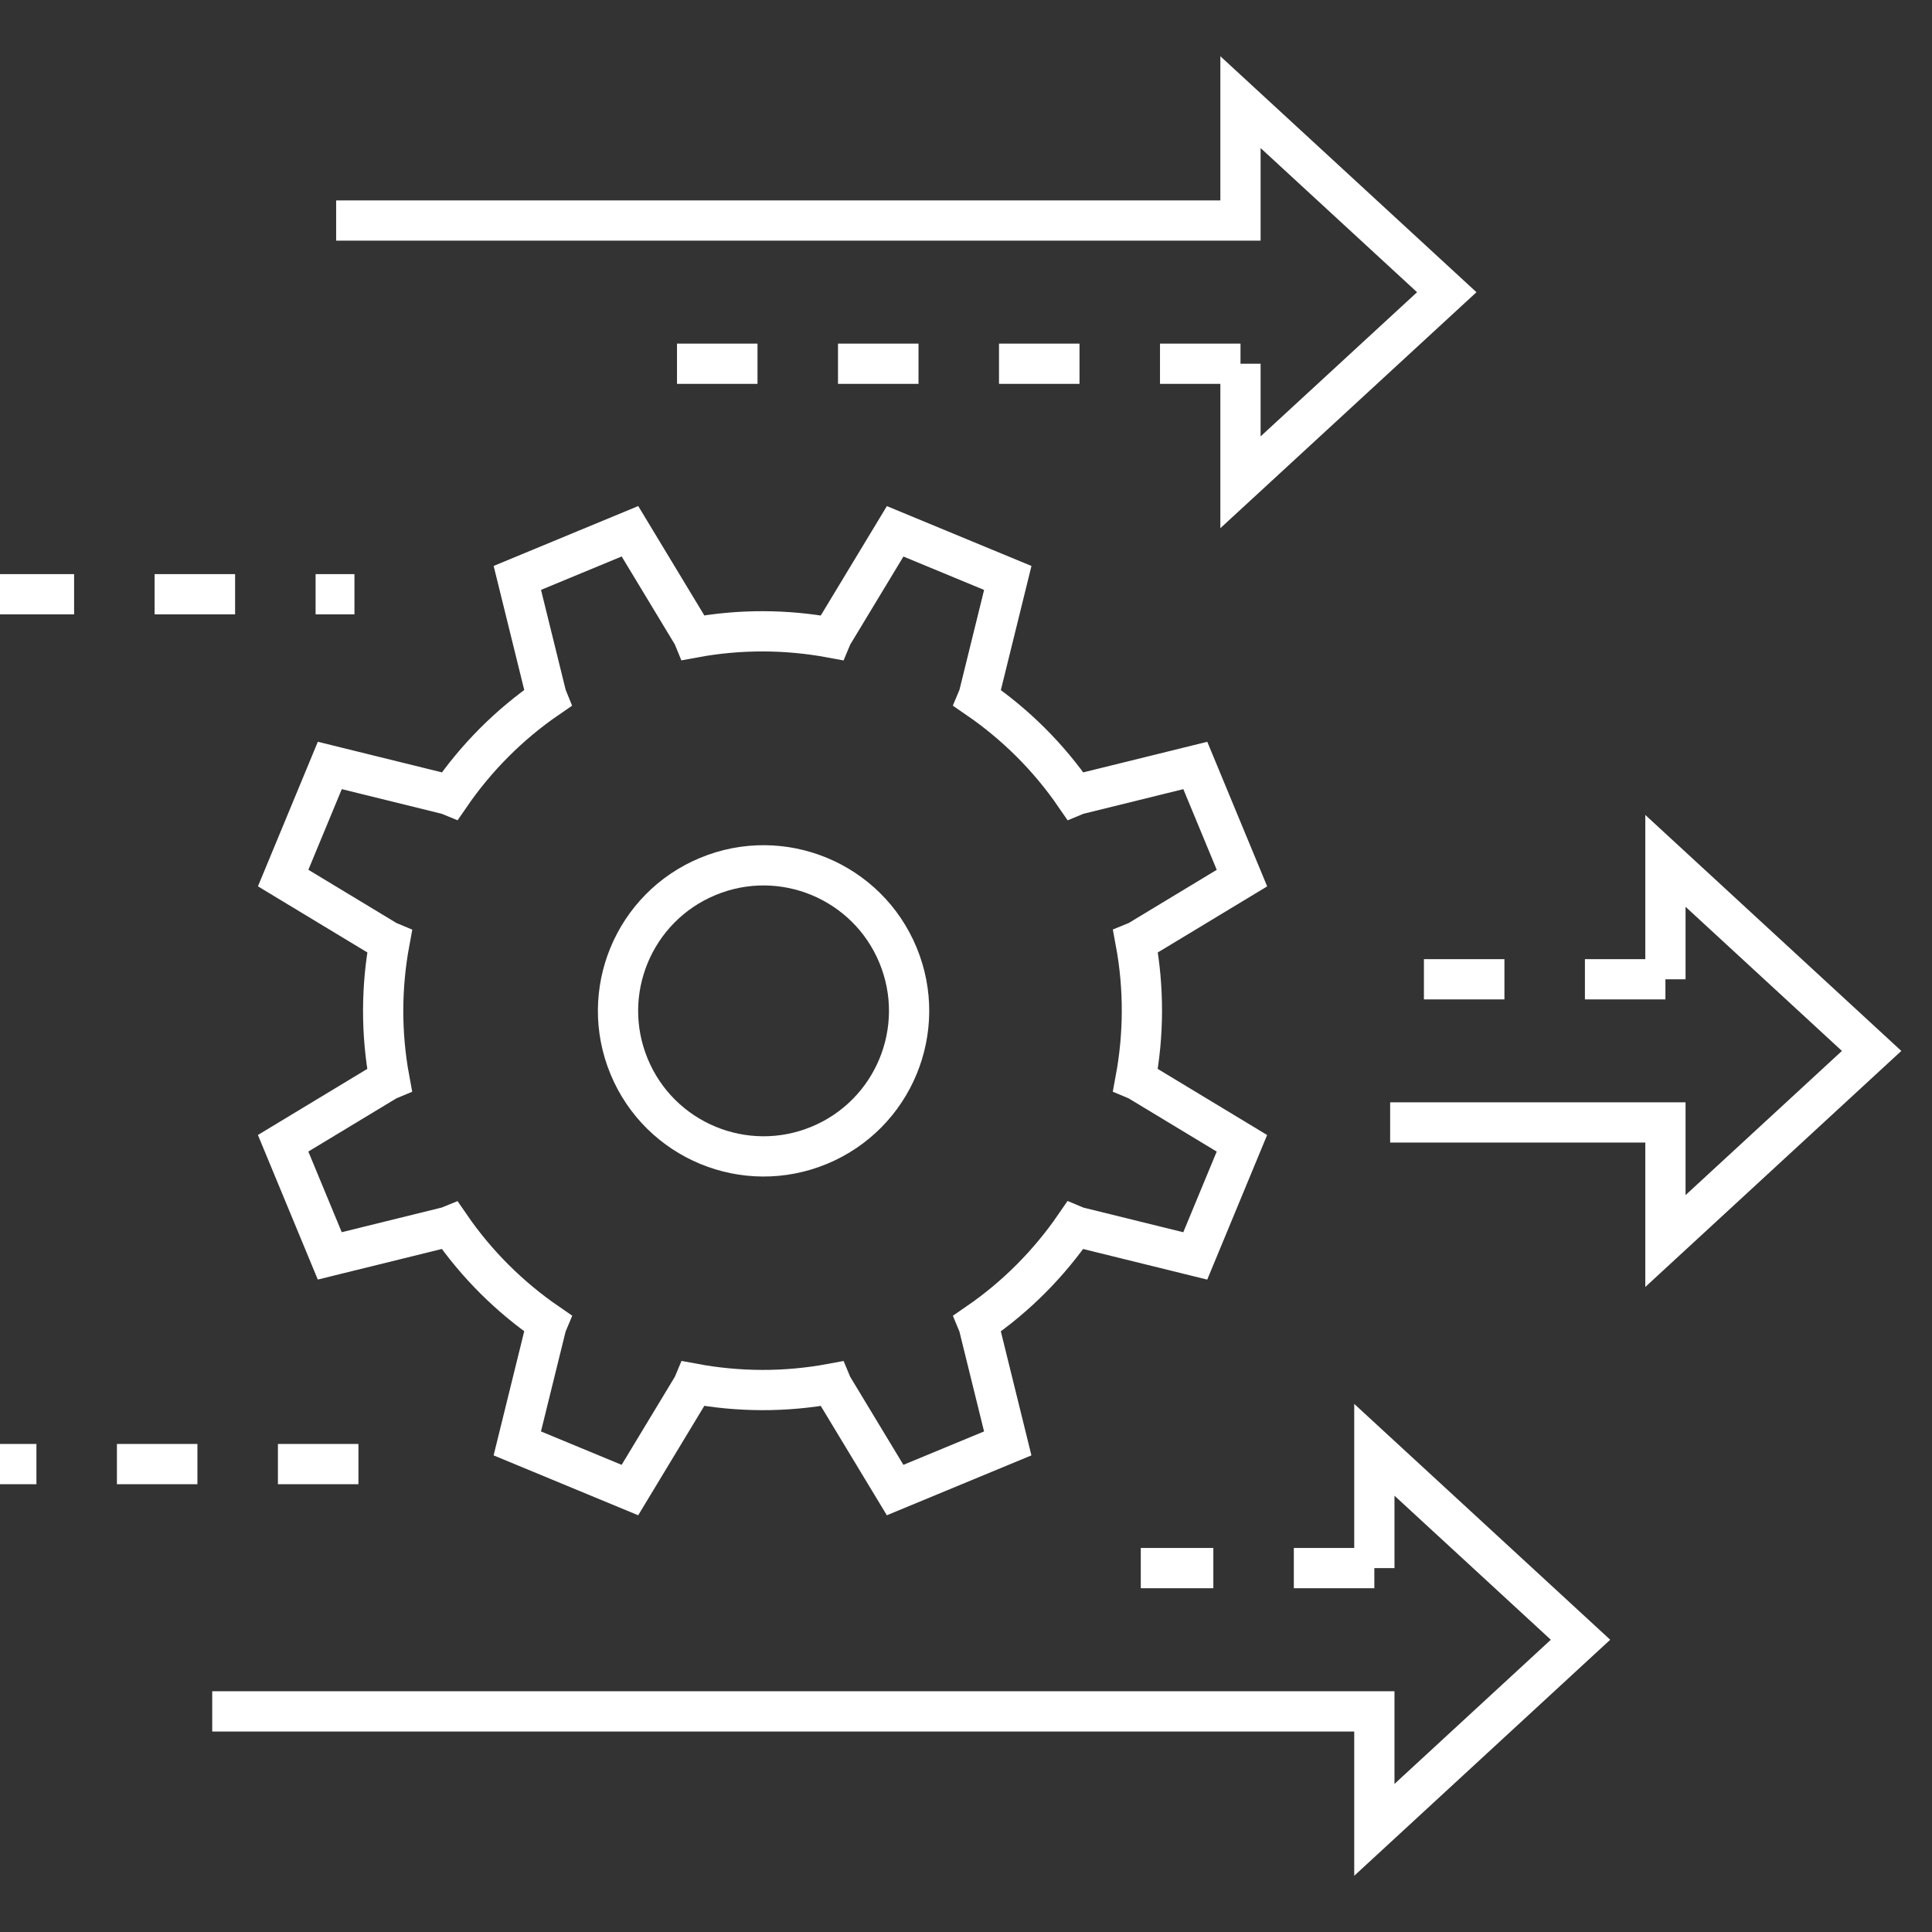 <svg width="96" height="96" viewBox="0 0 96 96" fill="none" xmlns="http://www.w3.org/2000/svg">
<rect x="0" y="0" width="96" height="96" fill="#333333" stroke="none"/>
<g clip-path="url(#clip0_8447_564277)">
<path d="M56.536 46.76L61.712 43.632L59.394 38.036L53.522 39.484L53.416 39.528C52.094 37.604 50.446 35.98 48.582 34.7L48.628 34.59L50.076 28.718L44.48 26.401L41.352 31.576L41.306 31.686C39.084 31.274 36.772 31.256 34.474 31.682L34.43 31.574L31.302 26.398L25.706 28.716L27.154 34.588L27.198 34.696C25.274 36.018 23.65 37.666 22.37 39.528L22.26 39.483L16.388 38.035L14.07 43.63L19.246 46.758L19.356 46.804C18.944 49.026 18.926 51.338 19.352 53.636L19.244 53.681L14.068 56.808L16.386 62.404L22.258 60.956L22.366 60.912C23.688 62.836 25.336 64.46 27.198 65.74L27.152 65.85L25.704 71.722L31.3 74.04L34.428 68.864L34.474 68.754C36.696 69.166 39.008 69.184 41.306 68.758L41.35 68.864L44.478 74.04L50.074 71.722L48.626 65.85L48.582 65.744C50.506 64.422 52.13 62.774 53.41 60.912L53.52 60.958L59.392 62.406L61.71 56.81L56.534 53.682L56.424 53.636C56.836 51.414 56.854 49.1 56.428 46.804L56.536 46.76Z" stroke="white" stroke-width="2"/>
<path d="M40.708 56.909C44.397 55.381 46.149 51.151 44.621 47.462C43.093 43.773 38.863 42.021 35.174 43.55C31.485 45.078 29.733 49.307 31.261 52.996C32.789 56.685 37.019 58.437 40.708 56.909Z" stroke="white" stroke-width="2"/>
<path d="M10.545 85.038H68.291V90.924L78.535 81.478L68.291 72.04V77.918" stroke="white" stroke-width="2"/>
<path d="M69.076 55.774H82.754V61.666L93 52.22L82.754 42.776V48.66" stroke="white" stroke-width="2"/>
<path d="M16.703 10.958H61.639V5.076L71.889 14.52L61.639 23.964V18.074" stroke="white" stroke-width="2"/>
<path d="M-0.318 29.528H17.612" stroke="white" stroke-width="2" stroke-dasharray="4 4"/>
<path d="M17.81 72.75H-3" stroke="white" stroke-width="2" stroke-dasharray="4 4"/>
<path d="M68.29 77.918H56.685" stroke="white" stroke-width="2" stroke-dasharray="4 4"/>
<path d="M82.754 48.66H69.076" stroke="white" stroke-width="2" stroke-dasharray="4 4"/>
<path d="M61.64 18.074H32.072" stroke="white" stroke-width="2" stroke-dasharray="4 4"/>
</g>
<defs>
<clipPath id="clip0_8447_564277">
<rect width="96" height="96" fill="white"/>
</clipPath>
</defs>
</svg>
